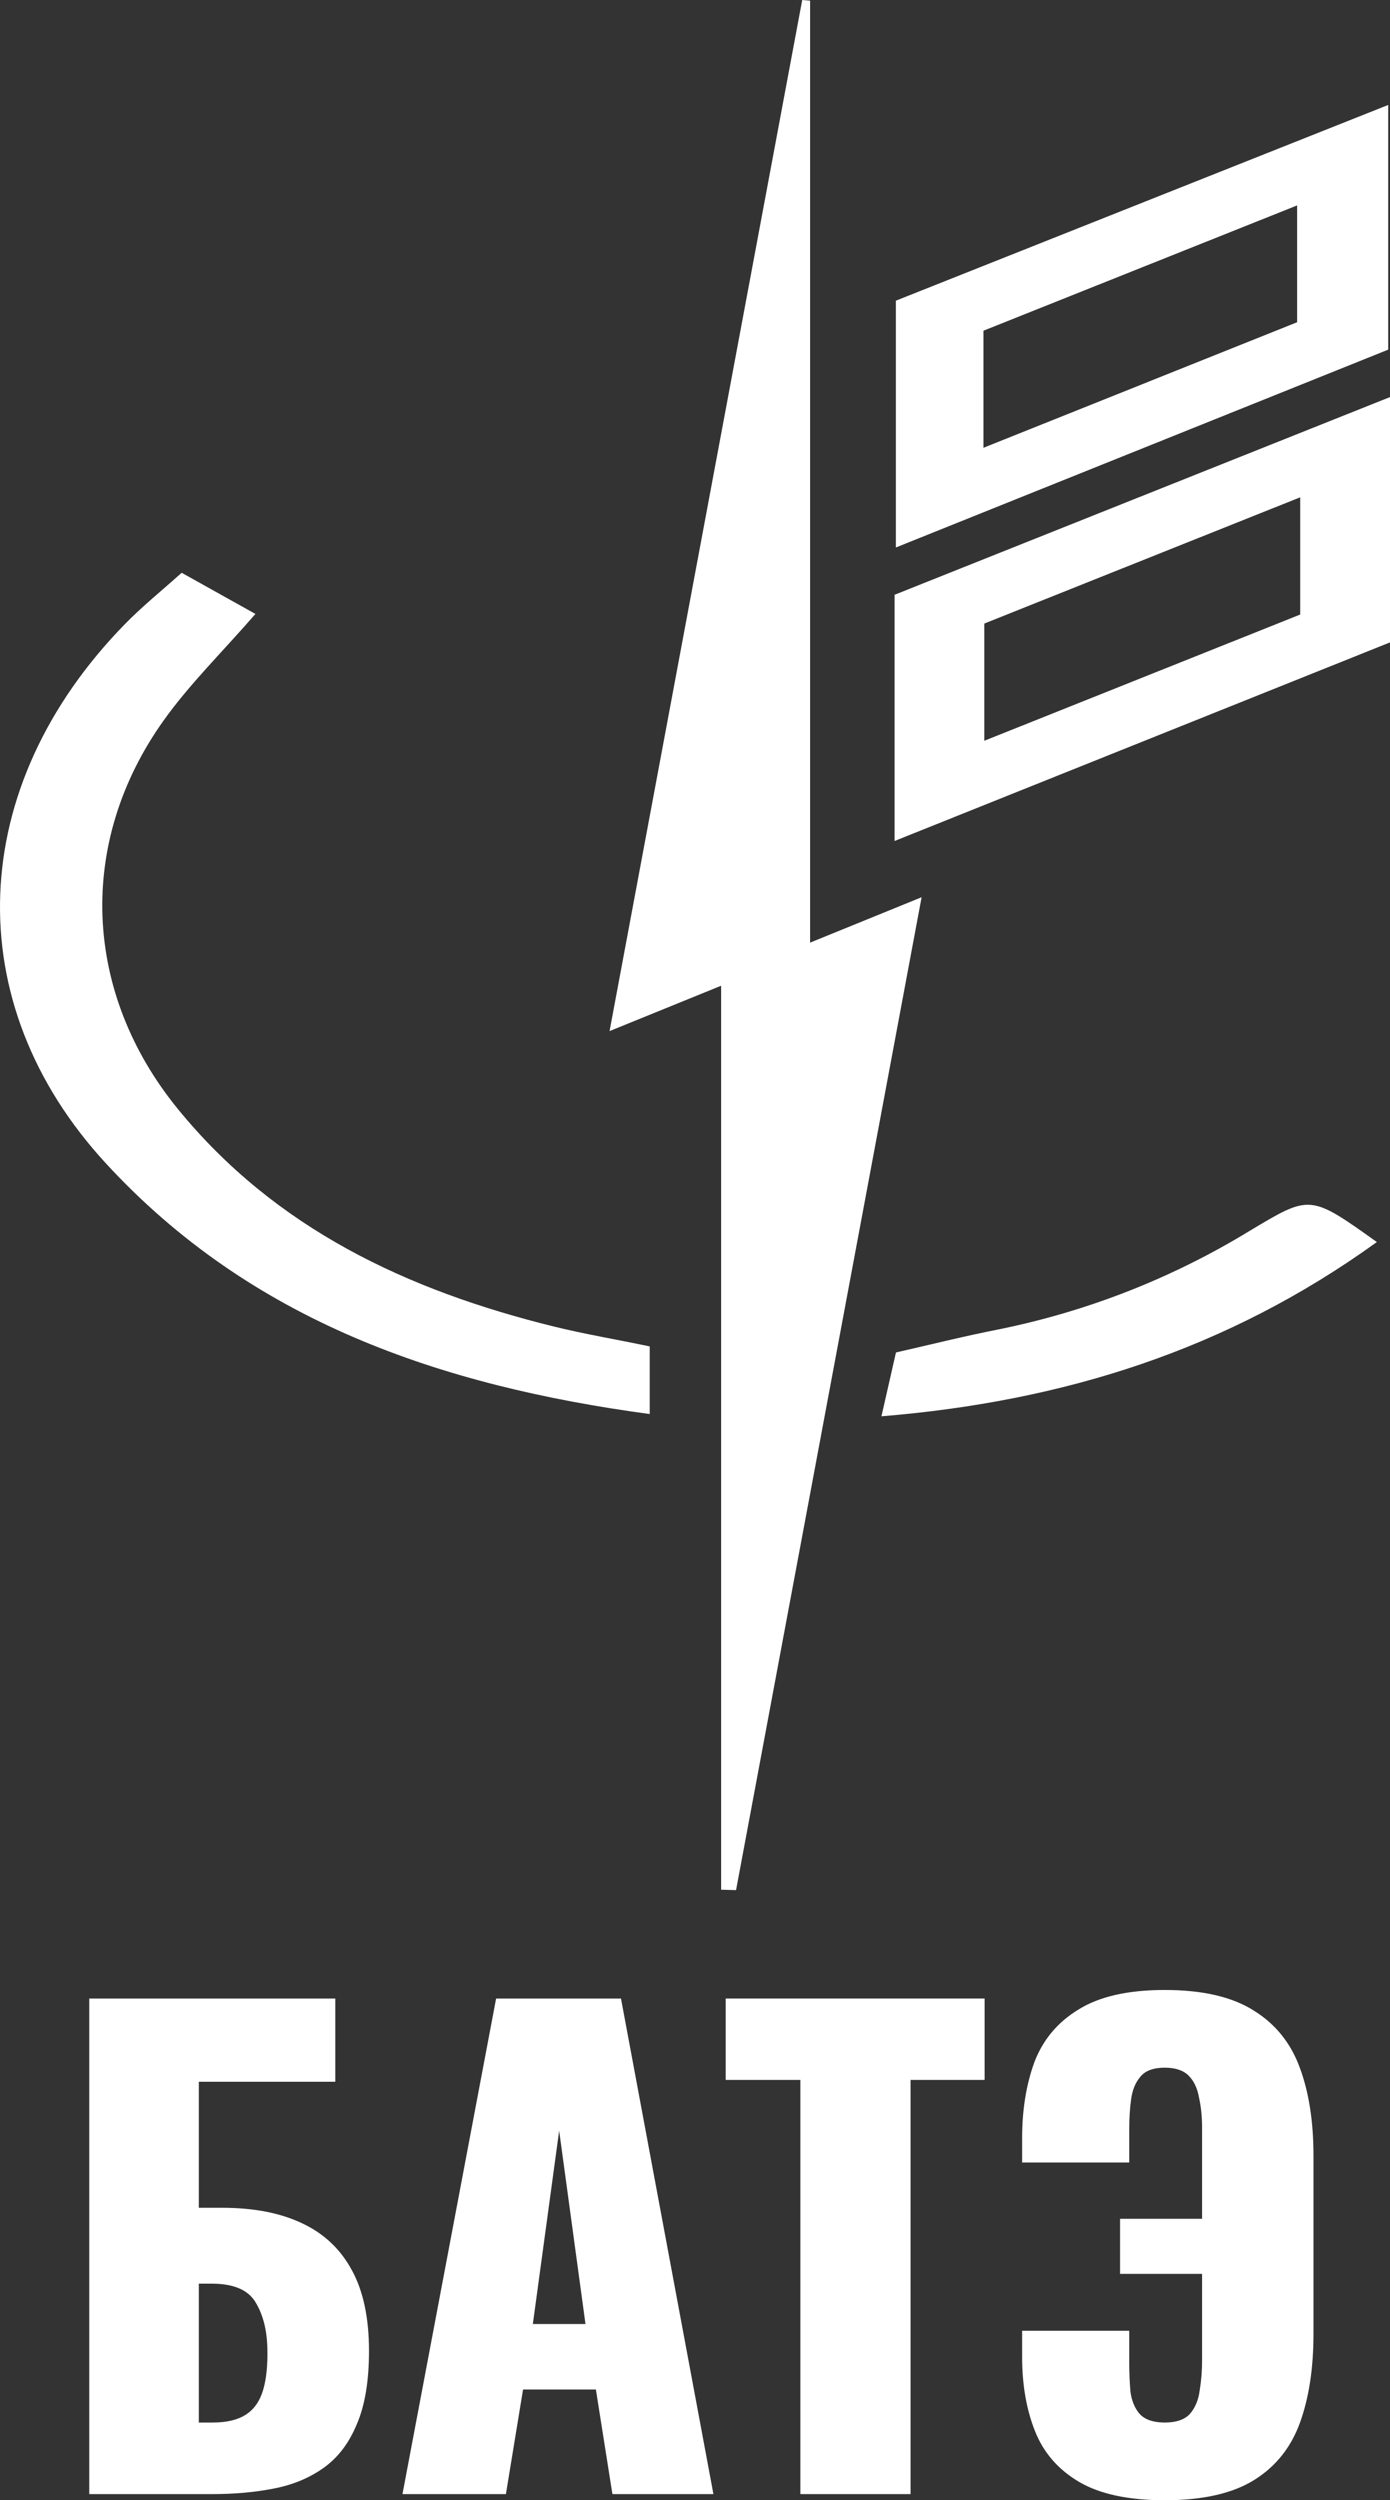 <svg width="109" height="196" viewBox="0 0 109 196" fill="none" xmlns="http://www.w3.org/2000/svg">
<rect x="0" y="0" width="109" height="196" fill="#333333" stroke="none"/>
<path d="M7 195.52V156.671H26.295V163.194H15.591V173.074H17.415C19.879 173.074 21.959 173.474 23.655 174.273C25.383 175.073 26.695 176.304 27.591 177.966C28.487 179.597 28.935 181.707 28.935 184.297C28.935 186.663 28.615 188.582 27.975 190.053C27.367 191.524 26.503 192.659 25.383 193.458C24.263 194.257 22.951 194.801 21.447 195.089C19.975 195.377 18.375 195.52 16.648 195.52H7ZM15.591 189.909H16.695C17.783 189.909 18.647 189.701 19.287 189.285C19.927 188.87 20.375 188.23 20.631 187.367C20.887 186.504 20.999 185.416 20.967 184.106C20.935 182.667 20.631 181.468 20.055 180.508C19.479 179.517 18.327 179.022 16.599 179.022H15.591V189.909Z" fill="white"/>
<path d="M31.561 195.52L38.904 156.671H48.696L55.944 195.52H48.024L46.728 187.319H41.016L39.672 195.52H31.561ZM41.784 182.187H45.912L43.848 167.031L41.784 182.187Z" fill="white"/>
<path d="M62.763 195.52V163.05H56.907V156.671H77.21V163.05H71.403V195.52H62.763Z" fill="white"/>
<path d="M91.337 196C88.489 196 86.249 195.52 84.617 194.561C82.985 193.602 81.833 192.275 81.161 190.58C80.489 188.886 80.153 186.951 80.153 184.777V182.715H88.553V185.257C88.553 186.024 88.585 186.775 88.649 187.511C88.745 188.214 88.985 188.79 89.369 189.237C89.785 189.685 90.441 189.909 91.337 189.909C92.233 189.909 92.889 189.685 93.305 189.237C93.721 188.758 93.977 188.15 94.073 187.415C94.201 186.647 94.264 185.864 94.264 185.065V178.254H87.833V173.938H94.264V166.839C94.264 165.944 94.184 165.145 94.025 164.441C93.897 163.706 93.624 163.13 93.209 162.715C92.793 162.299 92.169 162.091 91.337 162.091C90.441 162.091 89.801 162.331 89.417 162.811C89.033 163.258 88.793 163.85 88.697 164.585C88.601 165.289 88.553 166.04 88.553 166.839V169.525H80.153V167.607C80.153 165.4 80.473 163.418 81.113 161.659C81.785 159.901 82.937 158.526 84.569 157.535C86.201 156.512 88.457 156 91.337 156C94.312 156 96.648 156.544 98.344 157.631C100.04 158.686 101.24 160.189 101.944 162.139C102.648 164.058 103 166.344 103 168.998V182.954C103 185.64 102.648 187.958 101.944 189.909C101.24 191.859 100.04 193.362 98.344 194.417C96.648 195.472 94.312 196 91.337 196Z" fill="white"/>
<path d="M56.549 148.14V77.274L47.801 80.83C52.884 53.639 57.896 26.82 62.908 0L63.526 0.053V73.895L72.27 70.336C67.358 96.618 62.54 122.395 57.719 148.172L56.549 148.14Z" fill="white"/>
<path d="M50.949 105.55V110.852C34.574 108.639 19.715 103.585 8.317 91.214C-3.347 78.571 -2.64 61.648 9.794 48.928C11.13 47.56 12.622 46.355 14.247 44.902L20.03 48.129C17.407 51.144 14.866 53.629 12.834 56.477C6.005 66.045 6.503 77.811 13.95 86.941C21.617 96.335 31.955 101.156 43.421 103.988C45.853 104.588 48.323 104.998 50.949 105.55Z" fill="white"/>
<path d="M70.252 23.571L108.859 8.228V27.41L70.252 42.919V23.571ZM77.119 35.104L101.716 25.261V16.103L77.119 25.925V35.104Z" fill="white"/>
<path d="M109 31.128V50.359L70.149 65.928V46.627L109 31.128ZM101.959 38.985L77.186 48.882V58.071L101.959 48.175V38.985Z" fill="white"/>
<path d="M107.968 97.368C96.212 105.85 83.365 109.858 69.121 111.028C69.548 109.148 69.866 107.738 70.259 106.024C72.934 105.416 75.628 104.741 78.346 104.207C85.31 102.794 91.974 100.174 98.036 96.466C102.737 93.656 102.712 93.614 107.968 97.368Z" fill="white"/>
</svg>
